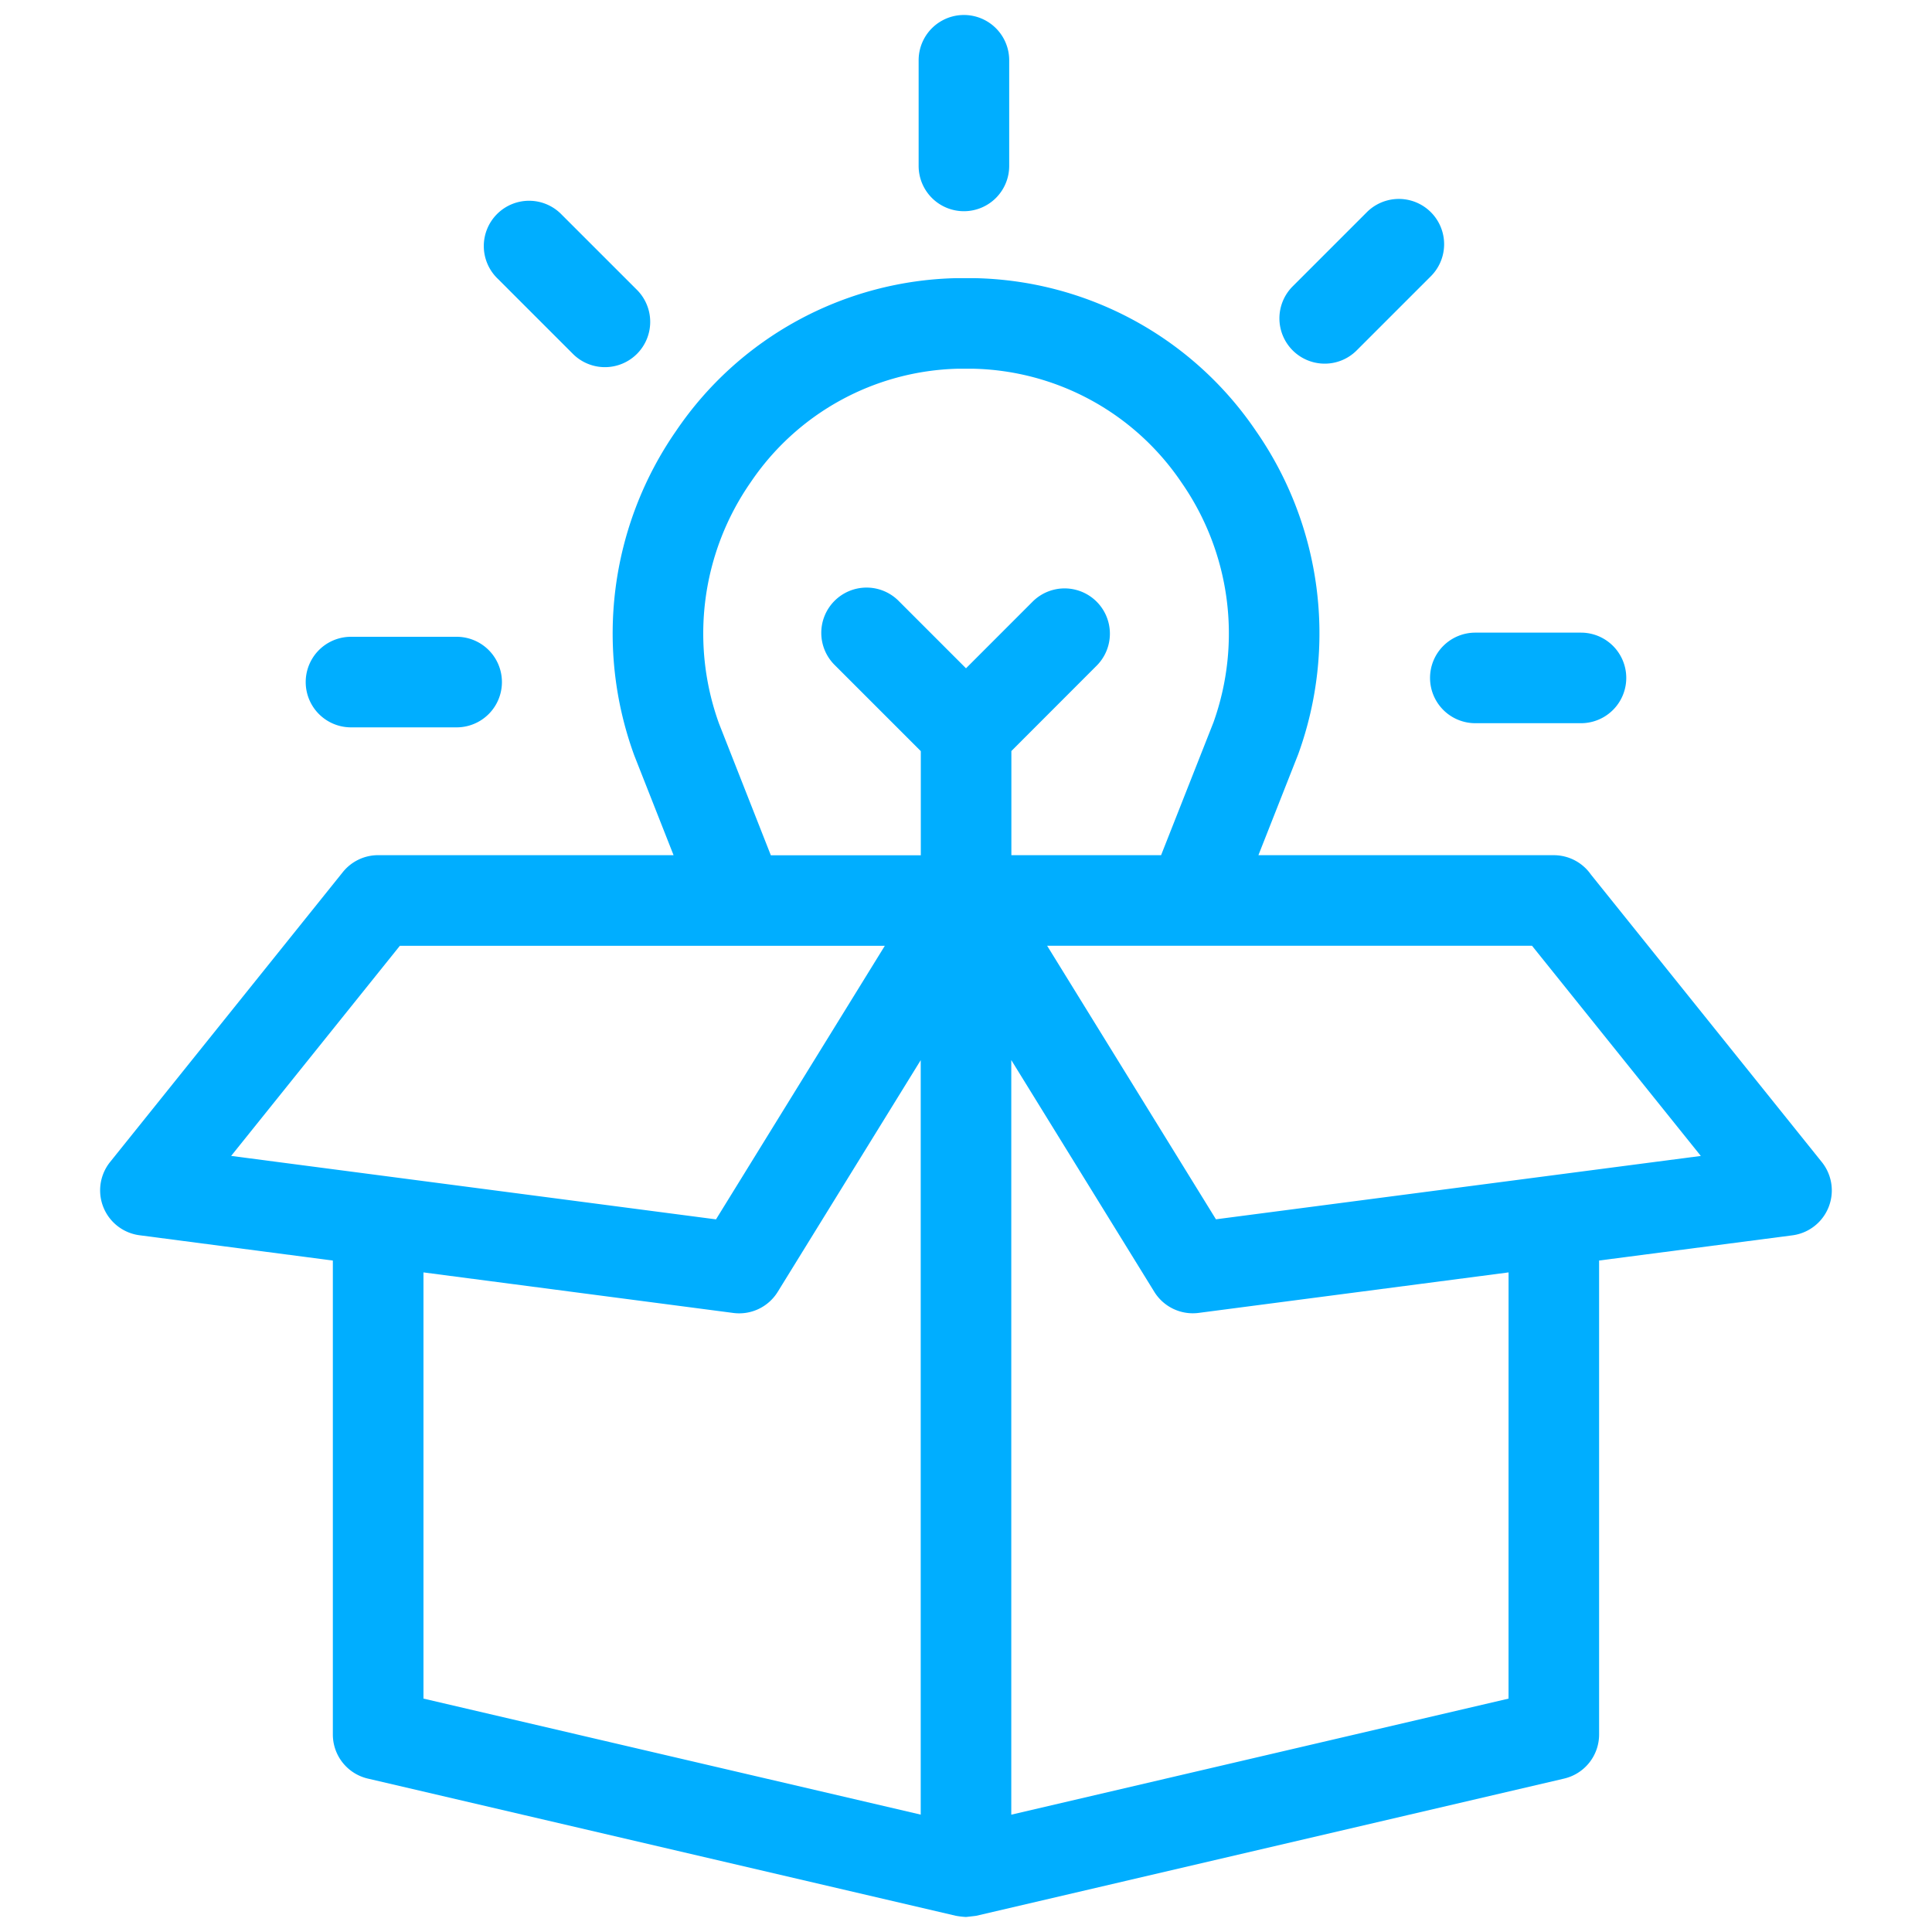 <?xml version="1.0"?>
<svg xmlns="http://www.w3.org/2000/svg" xmlns:xlink="http://www.w3.org/1999/xlink" xmlns:svgjs="http://svgjs.com/svgjs" version="1.1" width="512" height="512" x="0" y="0" viewBox="0 0 128 128" style="enable-background:new 0 0 512 512" xml:space="preserve" class=""><g><path xmlns="http://www.w3.org/2000/svg" d="m120.7 76.99-15.3-19.052a3 3 0 0 0 -2.458-1.279h-19.569l2.638-6.692a23.485 23.485 0 0 0 -2.793-21.405 23.064 23.064 0 0 0 -18.662-10.134h-1.185a23.032 23.032 0 0 0 -18.587 10.134 23.526 23.526 0 0 0 -2.759 21.495l2.6 6.6h-19.573a3 3 0 0 0 -2.365 1.155l-15.392 19.173a3 3 0 0 0 1.95 4.854l12.807 1.676v31.4a3 3 0 0 0 2.318 2.921l38.947 9.088a5.452 5.452 0 0 0 .678.081c.023 0 .655-.072.682-.079l38.95-9.09a3 3 0 0 0 2.318-2.921v-31.402l12.808-1.669a3 3 0 0 0 1.947-4.854zm-105.386-.408 11.178-13.921h32.13l-11.185 18.125zm45.686 43.642-32.944-7.687v-28.237l20.529 2.687a3 3 0 0 0 2.942-1.4l9.473-15.349zm3-75.948-4.43-4.431a3 3 0 1 0 -4.242 4.242l5.678 5.678v6.9h-9.936l-3.429-8.715a17.548 17.548 0 0 1 2.09-15.993 17.065 17.065 0 0 1 13.715-7.528h1.035a17.1 17.1 0 0 1 13.79 7.529 17.508 17.508 0 0 1 2.125 15.9l-3.471 8.8h-9.919v-6.9l5.667-5.672a3 3 0 0 0 -4.245-4.24zm35.944 68.262-32.944 7.689v-49.995l9.473 15.351a3 3 0 0 0 2.942 1.4l20.531-2.683zm-19.384-31.756-11.184-18.123h32.124l11.184 13.925z" fill="#00aeff" data-original="#000000" class=""/><path xmlns="http://www.w3.org/2000/svg" d="m63.862 13.993a3 3 0 0 0 3-3v-7a3 3 0 1 0 -6 0v7a3 3 0 0 0 3 3z" fill="#00aeff" data-original="#000000" class=""/><path xmlns="http://www.w3.org/2000/svg" d="m94.744 44.914a3 3 0 0 0 3 3h7a3 3 0 1 0 0-6h-7a3 3 0 0 0 -3 3z" fill="#00aeff" data-original="#000000" class=""/><path xmlns="http://www.w3.org/2000/svg" d="m23.254 48.189h7a3 3 0 0 0 0-6h-7a3 3 0 1 0 0 6z" fill="#00aeff" data-original="#000000" class=""/><path xmlns="http://www.w3.org/2000/svg" d="m37.92 23.409a3 3 0 1 0 4.242-4.242l-4.951-4.95a3 3 0 1 0 -4.242 4.242z" fill="#00aeff" data-original="#000000" class=""/><path xmlns="http://www.w3.org/2000/svg" d="m87.764 24.093a2.989 2.989 0 0 0 2.121-.879l4.95-4.95a3 3 0 0 0 -4.242-4.242l-4.95 4.95a3 3 0 0 0 2.121 5.121z" fill="#00aeff" data-original="#000000" class=""/></g></svg>
